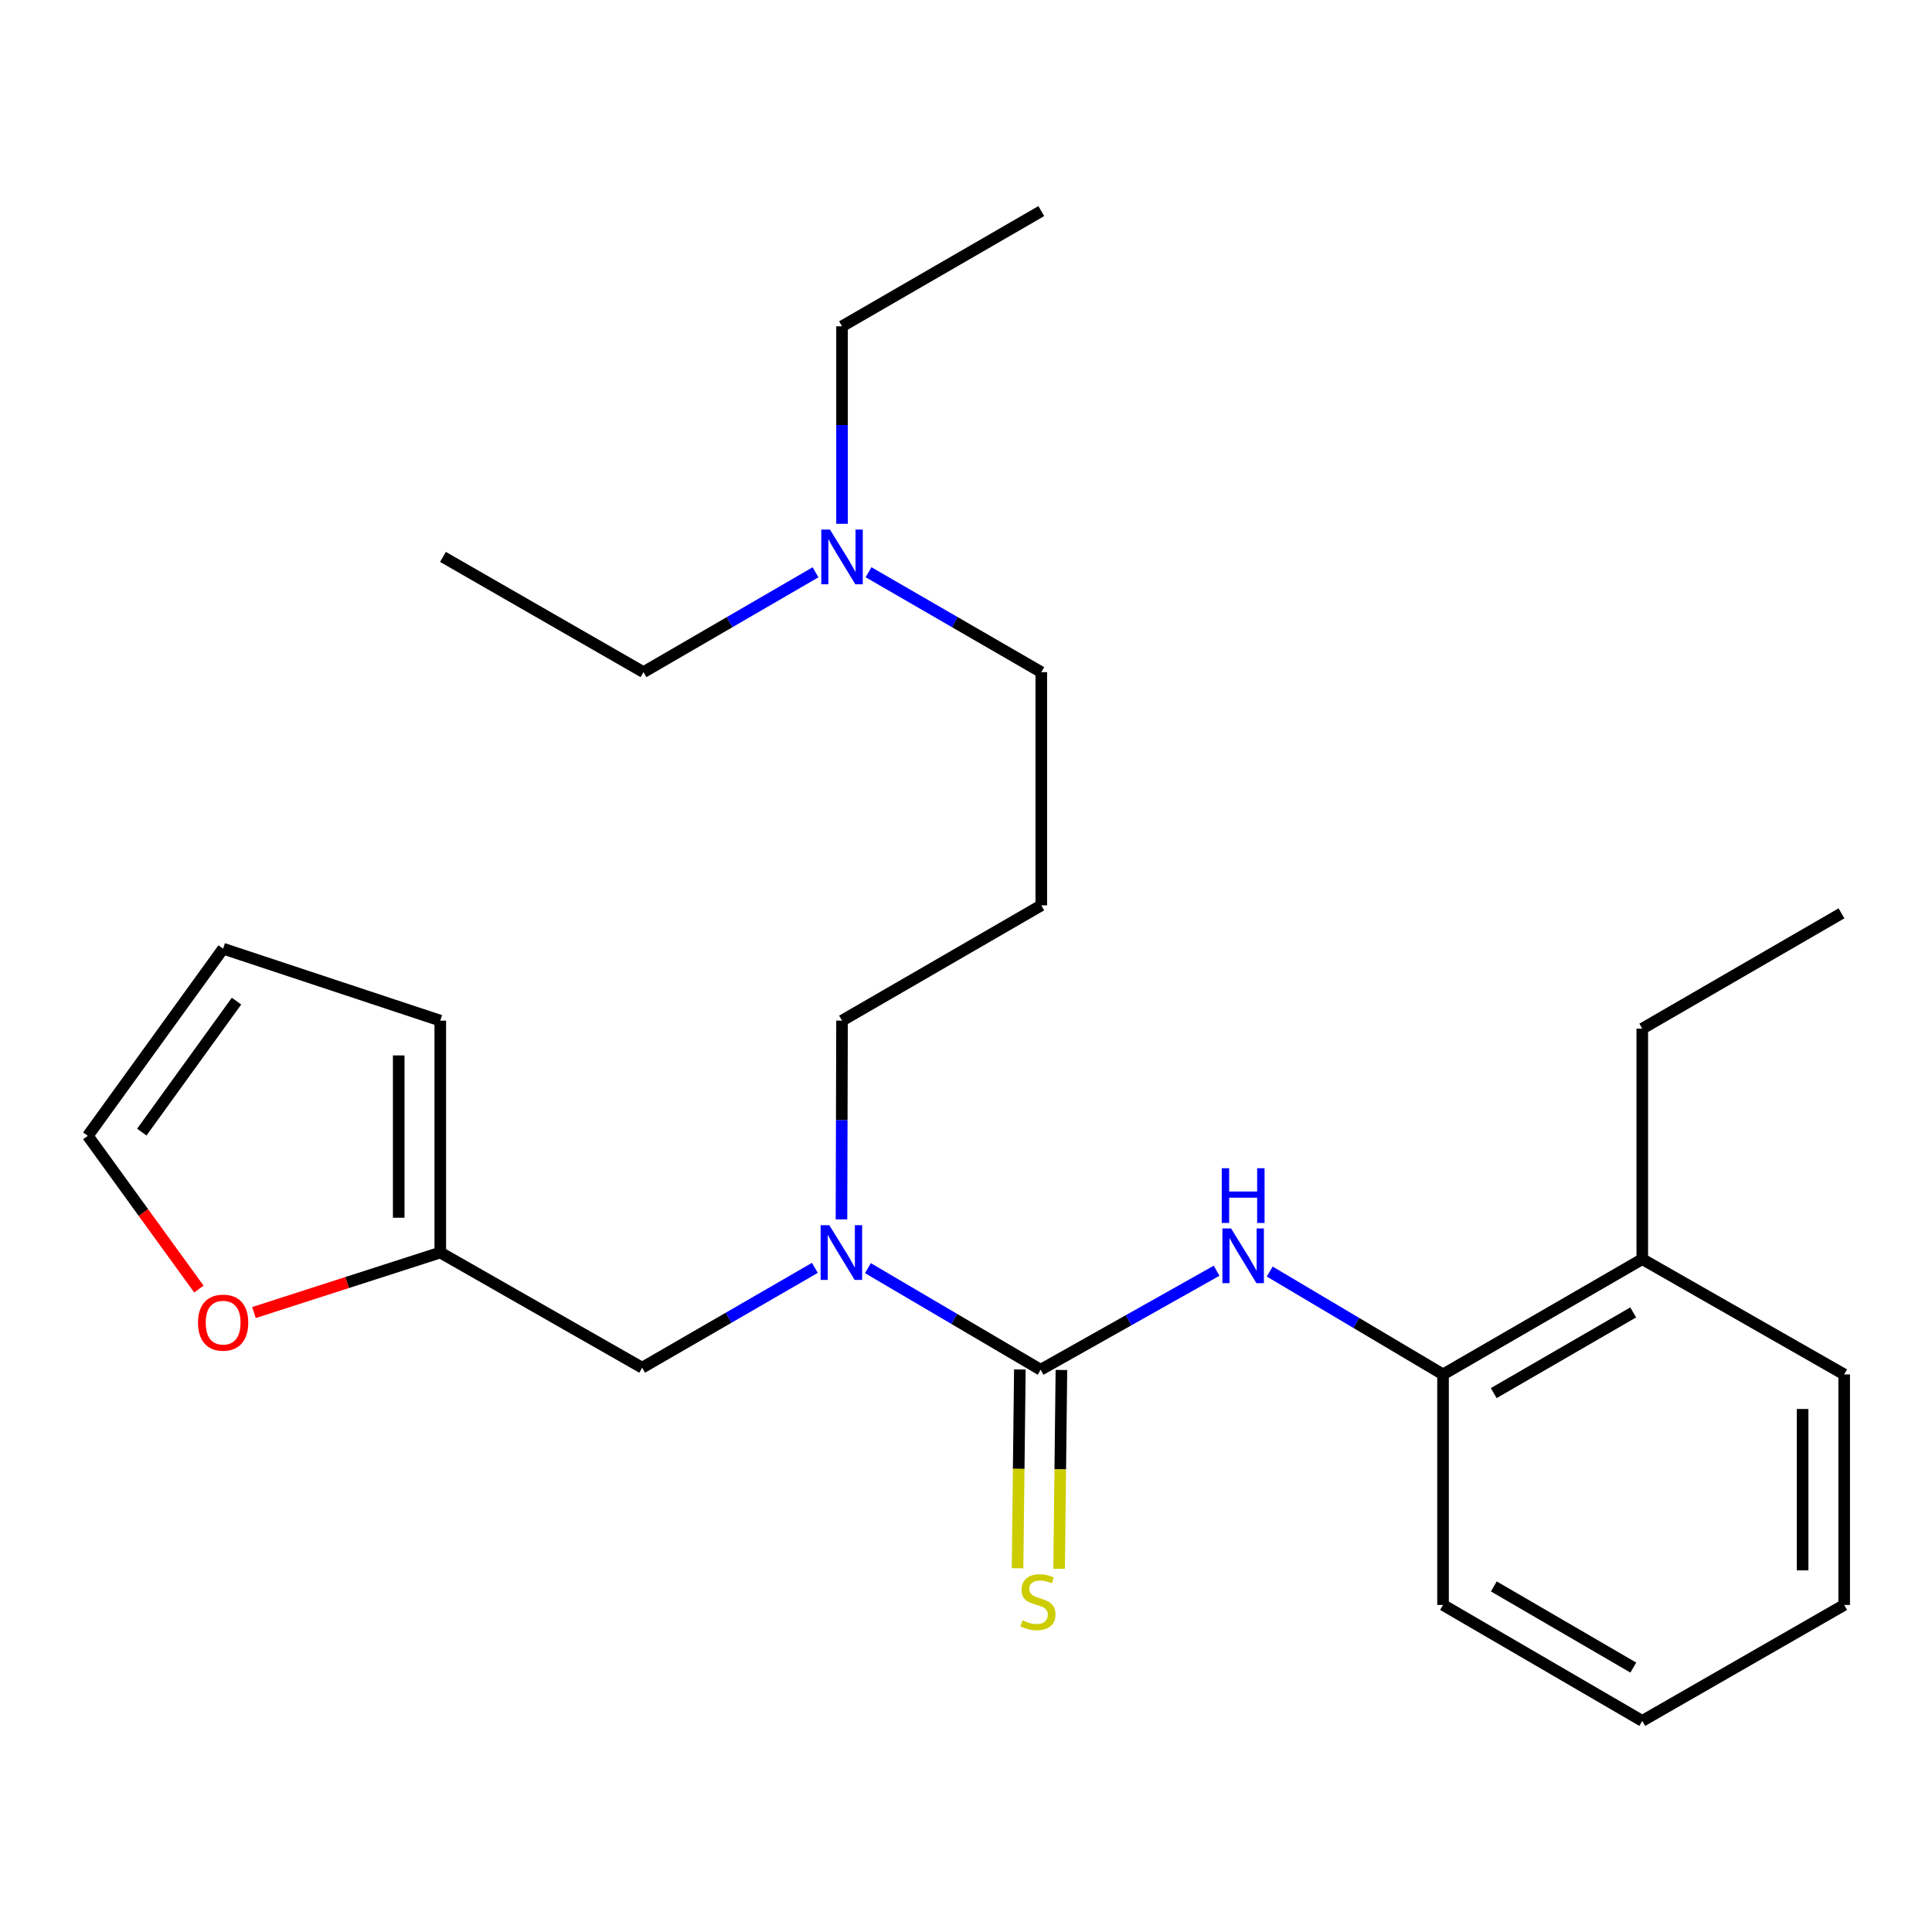 <?xml version='1.0' encoding='iso-8859-1'?>
<svg version='1.1' baseProfile='full'
              xmlns='http://www.w3.org/2000/svg'
                      xmlns:rdkit='http://www.rdkit.org/xml'
                      xmlns:xlink='http://www.w3.org/1999/xlink'
                  xml:space='preserve'
width='1000px' height='1000px' viewBox='0 0 1000 1000'>
<!-- END OF HEADER -->
<rect style='opacity:1.0;fill:#FFFFFF;stroke:none' width='1000' height='1000' x='0' y='0'> </rect>
<path class='bond-0' d='M 538.634,708.972 L 584.171,683.35' style='fill:none;fill-rule:evenodd;stroke:#000000;stroke-width:6px;stroke-linecap:butt;stroke-linejoin:miter;stroke-opacity:1' />
<path class='bond-0' d='M 584.171,683.35 L 629.708,657.728' style='fill:none;fill-rule:evenodd;stroke:#0000FF;stroke-width:6px;stroke-linecap:butt;stroke-linejoin:miter;stroke-opacity:1' />
<path class='bond-1' d='M 538.634,708.972 L 493.932,682.678' style='fill:none;fill-rule:evenodd;stroke:#000000;stroke-width:6px;stroke-linecap:butt;stroke-linejoin:miter;stroke-opacity:1' />
<path class='bond-1' d='M 493.932,682.678 L 449.23,656.384' style='fill:none;fill-rule:evenodd;stroke:#0000FF;stroke-width:6px;stroke-linecap:butt;stroke-linejoin:miter;stroke-opacity:1' />
<path class='bond-4' d='M 527.876,708.846 L 527.277,760.293' style='fill:none;fill-rule:evenodd;stroke:#000000;stroke-width:6px;stroke-linecap:butt;stroke-linejoin:miter;stroke-opacity:1' />
<path class='bond-4' d='M 527.277,760.293 L 526.677,811.74' style='fill:none;fill-rule:evenodd;stroke:#CCCC00;stroke-width:6px;stroke-linecap:butt;stroke-linejoin:miter;stroke-opacity:1' />
<path class='bond-4' d='M 549.391,709.097 L 548.792,760.544' style='fill:none;fill-rule:evenodd;stroke:#000000;stroke-width:6px;stroke-linecap:butt;stroke-linejoin:miter;stroke-opacity:1' />
<path class='bond-4' d='M 548.792,760.544 L 548.192,811.99' style='fill:none;fill-rule:evenodd;stroke:#CCCC00;stroke-width:6px;stroke-linecap:butt;stroke-linejoin:miter;stroke-opacity:1' />
<path class='bond-2' d='M 657.202,658.153 L 702.057,684.776' style='fill:none;fill-rule:evenodd;stroke:#0000FF;stroke-width:6px;stroke-linecap:butt;stroke-linejoin:miter;stroke-opacity:1' />
<path class='bond-2' d='M 702.057,684.776 L 746.912,711.398' style='fill:none;fill-rule:evenodd;stroke:#000000;stroke-width:6px;stroke-linecap:butt;stroke-linejoin:miter;stroke-opacity:1' />
<path class='bond-5' d='M 421.781,656.237 L 377.078,682.079' style='fill:none;fill-rule:evenodd;stroke:#0000FF;stroke-width:6px;stroke-linecap:butt;stroke-linejoin:miter;stroke-opacity:1' />
<path class='bond-5' d='M 377.078,682.079 L 332.375,707.92' style='fill:none;fill-rule:evenodd;stroke:#000000;stroke-width:6px;stroke-linecap:butt;stroke-linejoin:miter;stroke-opacity:1' />
<path class='bond-13' d='M 435.547,631.147 L 435.69,579.715' style='fill:none;fill-rule:evenodd;stroke:#0000FF;stroke-width:6px;stroke-linecap:butt;stroke-linejoin:miter;stroke-opacity:1' />
<path class='bond-13' d='M 435.69,579.715 L 435.833,528.282' style='fill:none;fill-rule:evenodd;stroke:#000000;stroke-width:6px;stroke-linecap:butt;stroke-linejoin:miter;stroke-opacity:1' />
<path class='bond-10' d='M 746.912,711.398 L 850.036,651.726' style='fill:none;fill-rule:evenodd;stroke:#000000;stroke-width:6px;stroke-linecap:butt;stroke-linejoin:miter;stroke-opacity:1' />
<path class='bond-10' d='M 773.157,721.071 L 845.343,679.3' style='fill:none;fill-rule:evenodd;stroke:#000000;stroke-width:6px;stroke-linecap:butt;stroke-linejoin:miter;stroke-opacity:1' />
<path class='bond-15' d='M 746.912,711.398 L 746.912,830.719' style='fill:none;fill-rule:evenodd;stroke:#000000;stroke-width:6px;stroke-linecap:butt;stroke-linejoin:miter;stroke-opacity:1' />
<path class='bond-3' d='M 227.89,648.308 L 332.375,707.92' style='fill:none;fill-rule:evenodd;stroke:#000000;stroke-width:6px;stroke-linecap:butt;stroke-linejoin:miter;stroke-opacity:1' />
<path class='bond-6' d='M 227.89,648.308 L 179.666,663.842' style='fill:none;fill-rule:evenodd;stroke:#000000;stroke-width:6px;stroke-linecap:butt;stroke-linejoin:miter;stroke-opacity:1' />
<path class='bond-6' d='M 179.666,663.842 L 131.443,679.376' style='fill:none;fill-rule:evenodd;stroke:#FF0000;stroke-width:6px;stroke-linecap:butt;stroke-linejoin:miter;stroke-opacity:1' />
<path class='bond-7' d='M 227.89,648.308 L 227.89,528.282' style='fill:none;fill-rule:evenodd;stroke:#000000;stroke-width:6px;stroke-linecap:butt;stroke-linejoin:miter;stroke-opacity:1' />
<path class='bond-7' d='M 206.373,630.304 L 206.373,546.286' style='fill:none;fill-rule:evenodd;stroke:#000000;stroke-width:6px;stroke-linecap:butt;stroke-linejoin:miter;stroke-opacity:1' />
<path class='bond-8' d='M 102.947,667.212 L 74.201,627.559' style='fill:none;fill-rule:evenodd;stroke:#FF0000;stroke-width:6px;stroke-linecap:butt;stroke-linejoin:miter;stroke-opacity:1' />
<path class='bond-8' d='M 74.201,627.559 L 45.455,587.906' style='fill:none;fill-rule:evenodd;stroke:#000000;stroke-width:6px;stroke-linecap:butt;stroke-linejoin:miter;stroke-opacity:1' />
<path class='bond-9' d='M 227.89,528.282 L 115.49,491.035' style='fill:none;fill-rule:evenodd;stroke:#000000;stroke-width:6px;stroke-linecap:butt;stroke-linejoin:miter;stroke-opacity:1' />
<path class='bond-25' d='M 45.455,587.906 L 115.49,491.035' style='fill:none;fill-rule:evenodd;stroke:#000000;stroke-width:6px;stroke-linecap:butt;stroke-linejoin:miter;stroke-opacity:1' />
<path class='bond-25' d='M 73.397,585.982 L 122.422,518.172' style='fill:none;fill-rule:evenodd;stroke:#000000;stroke-width:6px;stroke-linecap:butt;stroke-linejoin:miter;stroke-opacity:1' />
<path class='bond-16' d='M 850.036,651.726 L 850.036,532.43' style='fill:none;fill-rule:evenodd;stroke:#000000;stroke-width:6px;stroke-linecap:butt;stroke-linejoin:miter;stroke-opacity:1' />
<path class='bond-17' d='M 850.036,651.726 L 954.545,711.398' style='fill:none;fill-rule:evenodd;stroke:#000000;stroke-width:6px;stroke-linecap:butt;stroke-linejoin:miter;stroke-opacity:1' />
<path class='bond-11' d='M 538.969,468.61 L 435.833,528.282' style='fill:none;fill-rule:evenodd;stroke:#000000;stroke-width:6px;stroke-linecap:butt;stroke-linejoin:miter;stroke-opacity:1' />
<path class='bond-14' d='M 538.969,468.61 L 538.969,347.903' style='fill:none;fill-rule:evenodd;stroke:#000000;stroke-width:6px;stroke-linecap:butt;stroke-linejoin:miter;stroke-opacity:1' />
<path class='bond-12' d='M 449.552,296.189 L 494.26,322.046' style='fill:none;fill-rule:evenodd;stroke:#0000FF;stroke-width:6px;stroke-linecap:butt;stroke-linejoin:miter;stroke-opacity:1' />
<path class='bond-12' d='M 494.26,322.046 L 538.969,347.903' style='fill:none;fill-rule:evenodd;stroke:#000000;stroke-width:6px;stroke-linecap:butt;stroke-linejoin:miter;stroke-opacity:1' />
<path class='bond-18' d='M 422.123,296.213 L 377.596,322.058' style='fill:none;fill-rule:evenodd;stroke:#0000FF;stroke-width:6px;stroke-linecap:butt;stroke-linejoin:miter;stroke-opacity:1' />
<path class='bond-18' d='M 377.596,322.058 L 333.069,347.903' style='fill:none;fill-rule:evenodd;stroke:#000000;stroke-width:6px;stroke-linecap:butt;stroke-linejoin:miter;stroke-opacity:1' />
<path class='bond-19' d='M 435.833,271.111 L 435.833,220.005' style='fill:none;fill-rule:evenodd;stroke:#0000FF;stroke-width:6px;stroke-linecap:butt;stroke-linejoin:miter;stroke-opacity:1' />
<path class='bond-19' d='M 435.833,220.005 L 435.833,168.899' style='fill:none;fill-rule:evenodd;stroke:#000000;stroke-width:6px;stroke-linecap:butt;stroke-linejoin:miter;stroke-opacity:1' />
<path class='bond-23' d='M 746.912,830.719 L 850.036,890.737' style='fill:none;fill-rule:evenodd;stroke:#000000;stroke-width:6px;stroke-linecap:butt;stroke-linejoin:miter;stroke-opacity:1' />
<path class='bond-23' d='M 773.204,821.125 L 845.39,863.139' style='fill:none;fill-rule:evenodd;stroke:#000000;stroke-width:6px;stroke-linecap:butt;stroke-linejoin:miter;stroke-opacity:1' />
<path class='bond-20' d='M 850.036,532.43 L 953.147,472.746' style='fill:none;fill-rule:evenodd;stroke:#000000;stroke-width:6px;stroke-linecap:butt;stroke-linejoin:miter;stroke-opacity:1' />
<path class='bond-26' d='M 954.545,711.398 L 954.545,830.719' style='fill:none;fill-rule:evenodd;stroke:#000000;stroke-width:6px;stroke-linecap:butt;stroke-linejoin:miter;stroke-opacity:1' />
<path class='bond-26' d='M 933.029,729.296 L 933.029,812.821' style='fill:none;fill-rule:evenodd;stroke:#000000;stroke-width:6px;stroke-linecap:butt;stroke-linejoin:miter;stroke-opacity:1' />
<path class='bond-21' d='M 333.069,347.903 L 229.276,288.255' style='fill:none;fill-rule:evenodd;stroke:#000000;stroke-width:6px;stroke-linecap:butt;stroke-linejoin:miter;stroke-opacity:1' />
<path class='bond-22' d='M 435.833,168.899 L 538.969,109.263' style='fill:none;fill-rule:evenodd;stroke:#000000;stroke-width:6px;stroke-linecap:butt;stroke-linejoin:miter;stroke-opacity:1' />
<path class='bond-24' d='M 850.036,890.737 L 954.545,830.719' style='fill:none;fill-rule:evenodd;stroke:#000000;stroke-width:6px;stroke-linecap:butt;stroke-linejoin:miter;stroke-opacity:1' />
<path  class='atom-1' d='M 637.194 635.833
L 646.474 650.833
Q 647.394 652.313, 648.874 654.993
Q 650.354 657.673, 650.434 657.833
L 650.434 635.833
L 654.194 635.833
L 654.194 664.153
L 650.314 664.153
L 640.354 647.753
Q 639.194 645.833, 637.954 643.633
Q 636.754 641.433, 636.394 640.753
L 636.394 664.153
L 632.714 664.153
L 632.714 635.833
L 637.194 635.833
' fill='#0000FF'/>
<path  class='atom-1' d='M 632.374 604.681
L 636.214 604.681
L 636.214 616.721
L 650.694 616.721
L 650.694 604.681
L 654.534 604.681
L 654.534 633.001
L 650.694 633.001
L 650.694 619.921
L 636.214 619.921
L 636.214 633.001
L 632.374 633.001
L 632.374 604.681
' fill='#0000FF'/>
<path  class='atom-2' d='M 429.239 634.148
L 438.519 649.148
Q 439.439 650.628, 440.919 653.308
Q 442.399 655.988, 442.479 656.148
L 442.479 634.148
L 446.239 634.148
L 446.239 662.468
L 442.359 662.468
L 432.399 646.068
Q 431.239 644.148, 429.999 641.948
Q 428.799 639.748, 428.439 639.068
L 428.439 662.468
L 424.759 662.468
L 424.759 634.148
L 429.239 634.148
' fill='#0000FF'/>
<path  class='atom-5' d='M 529.235 838.705
Q 529.555 838.825, 530.875 839.385
Q 532.195 839.945, 533.635 840.305
Q 535.115 840.625, 536.555 840.625
Q 539.235 840.625, 540.795 839.345
Q 542.355 838.025, 542.355 835.745
Q 542.355 834.185, 541.555 833.225
Q 540.795 832.265, 539.595 831.745
Q 538.395 831.225, 536.395 830.625
Q 533.875 829.865, 532.355 829.145
Q 530.875 828.425, 529.795 826.905
Q 528.755 825.385, 528.755 822.825
Q 528.755 819.265, 531.155 817.065
Q 533.595 814.865, 538.395 814.865
Q 541.675 814.865, 545.395 816.425
L 544.475 819.505
Q 541.075 818.105, 538.515 818.105
Q 535.755 818.105, 534.235 819.265
Q 532.715 820.385, 532.755 822.345
Q 532.755 823.865, 533.515 824.785
Q 534.315 825.705, 535.435 826.225
Q 536.595 826.745, 538.515 827.345
Q 541.075 828.145, 542.595 828.945
Q 544.115 829.745, 545.195 831.385
Q 546.315 832.985, 546.315 835.745
Q 546.315 839.665, 543.675 841.785
Q 541.075 843.865, 536.715 843.865
Q 534.195 843.865, 532.275 843.305
Q 530.395 842.785, 528.155 841.865
L 529.235 838.705
' fill='#CCCC00'/>
<path  class='atom-7' d='M 102.49 684.595
Q 102.49 677.795, 105.85 673.995
Q 109.21 670.195, 115.49 670.195
Q 121.77 670.195, 125.13 673.995
Q 128.49 677.795, 128.49 684.595
Q 128.49 691.475, 125.09 695.395
Q 121.69 699.275, 115.49 699.275
Q 109.25 699.275, 105.85 695.395
Q 102.49 691.515, 102.49 684.595
M 115.49 696.075
Q 119.81 696.075, 122.13 693.195
Q 124.49 690.275, 124.49 684.595
Q 124.49 679.035, 122.13 676.235
Q 119.81 673.395, 115.49 673.395
Q 111.17 673.395, 108.81 676.195
Q 106.49 678.995, 106.49 684.595
Q 106.49 690.315, 108.81 693.195
Q 111.17 696.075, 115.49 696.075
' fill='#FF0000'/>
<path  class='atom-13' d='M 429.573 274.095
L 438.853 289.095
Q 439.773 290.575, 441.253 293.255
Q 442.733 295.935, 442.813 296.095
L 442.813 274.095
L 446.573 274.095
L 446.573 302.415
L 442.693 302.415
L 432.733 286.015
Q 431.573 284.095, 430.333 281.895
Q 429.133 279.695, 428.773 279.015
L 428.773 302.415
L 425.093 302.415
L 425.093 274.095
L 429.573 274.095
' fill='#0000FF'/>
</svg>
